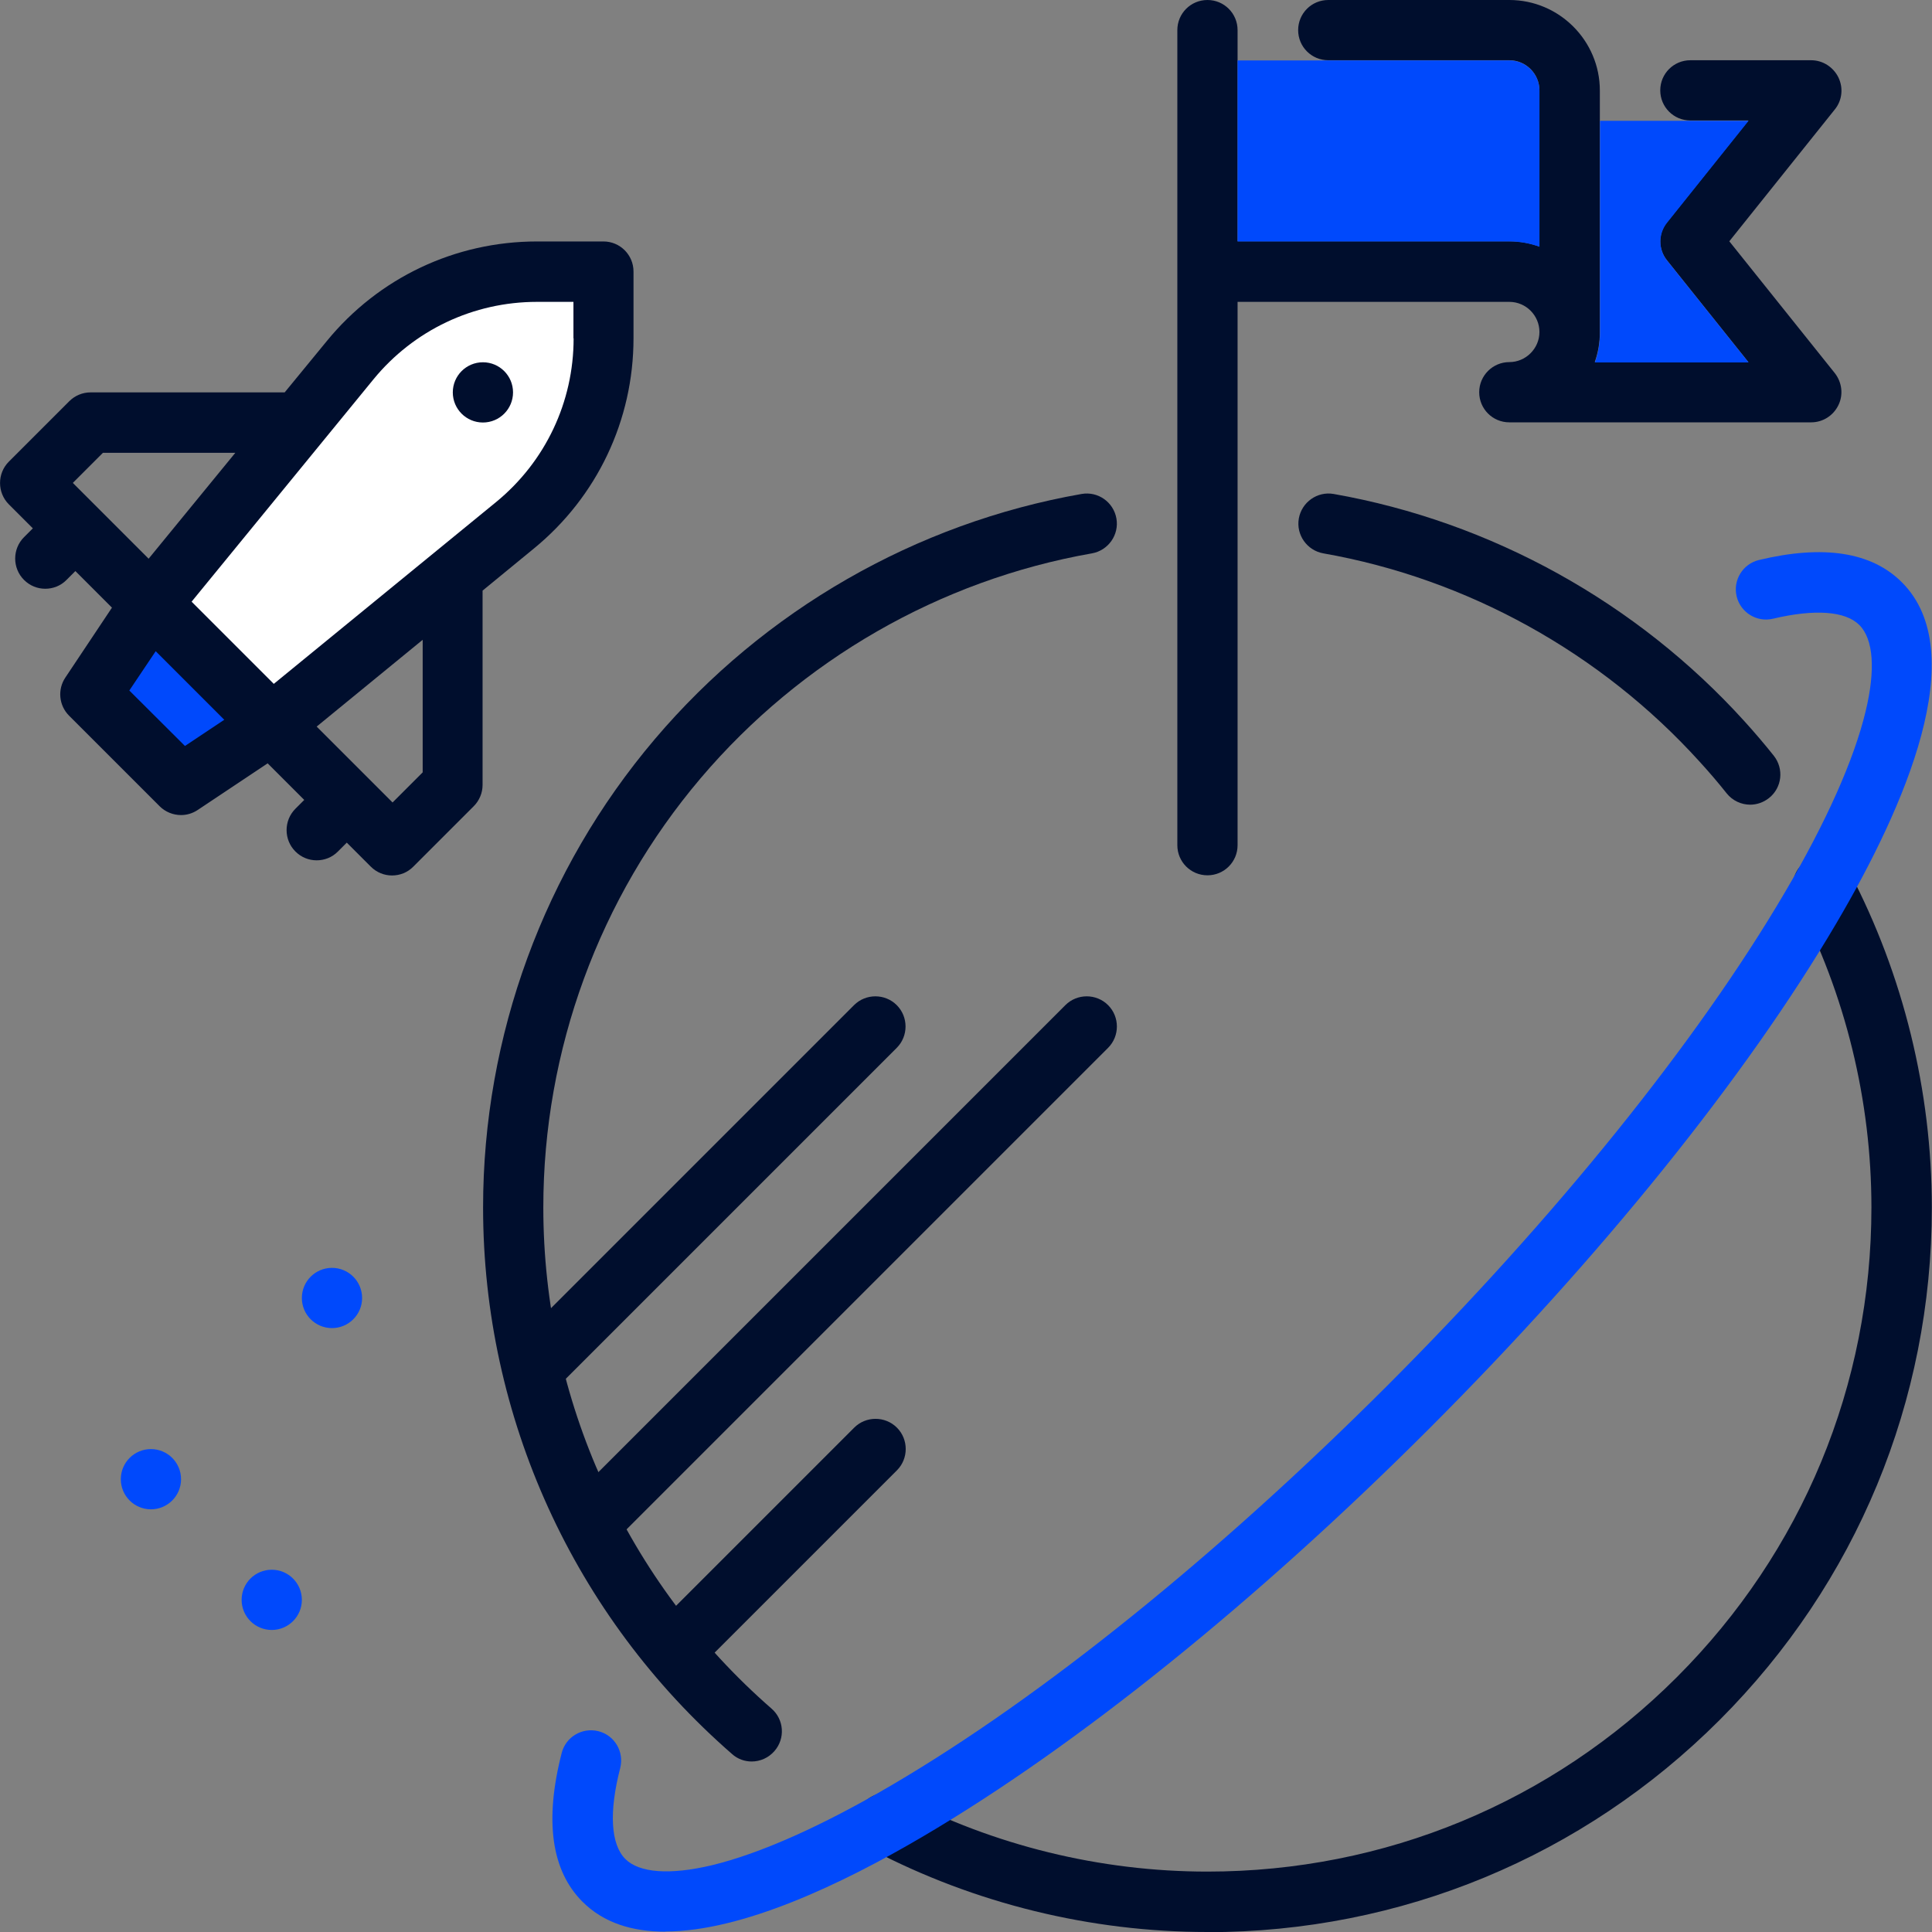 <?xml version="1.0" encoding="UTF-8"?>
<svg id="Capa_2" data-name="Capa 2" xmlns="http://www.w3.org/2000/svg" viewBox="0 0 113.54 113.54">
  <rect x="0" y="0" width="113.54" height="113.54" fill="#808080" stroke="none"/>
  <defs>
    <style>
      .cls-1 {
        fill: #0049fc;
      }

      .cls-2 {
        fill: #fff;
      }

      .cls-3 {
        fill: #000e2d;
      }
    </style>
  </defs>
  <g id="MT">
    <path class="cls-3" d="M101.62,14.19l6.21-7.76c.43-.53.51-1.26.21-1.88-.3-.61-.92-1.01-1.6-1.01h-7.1c-.98,0-1.77.79-1.77,1.77s.79,1.77,1.77,1.77h3.41l-4.79,5.99c-.52.65-.52,1.57,0,2.22l4.79,5.99h-9.03c.2-.56.3-1.15.3-1.77V5.32c0-2.93-2.39-5.32-5.32-5.32h-10.64c-.98,0-1.77.79-1.77,1.77s.79,1.77,1.77,1.77h10.64c.98,0,1.77.8,1.77,1.77v9.18c-.56-.2-1.15-.31-1.77-.31h-15.97V1.77c0-.98-.79-1.77-1.77-1.77s-1.77.79-1.77,1.77v47.9c0,.98.79,1.77,1.77,1.77s1.77-.79,1.77-1.77v-31.93h15.97c.98,0,1.77.8,1.77,1.77s-.8,1.77-1.77,1.77-1.77.79-1.77,1.77.79,1.77,1.77,1.77h17.74c.68,0,1.3-.39,1.6-1.01.3-.61.21-1.34-.21-1.88l-6.21-7.76Z"/>
    <path class="cls-1" d="M78.06,3.55h10.64c.98,0,1.77.8,1.77,1.77v9.18c-.56-.2-1.15-.31-1.77-.31h-15.97V3.55h5.32Z"/>
    <path class="cls-1" d="M99.35,7.1h3.41l-4.79,5.99c-.52.65-.52,1.57,0,2.22l4.79,5.99h-9.03c.2-.56.3-1.15.3-1.77V7.1h5.32Z"/>
    <path class="cls-3" d="M31.93,81.61c-.45,0-.91-.17-1.25-.52-.69-.69-.69-1.82,0-2.51l19.51-19.51c.69-.69,1.82-.69,2.51,0,.69.69.69,1.82,0,2.51l-19.51,19.51c-.35.35-.8.52-1.25.52Z"/>
    <path class="cls-3" d="M34.77,91.19c-.45,0-.91-.17-1.25-.52-.69-.69-.69-1.82,0-2.51l29.09-29.09c.69-.69,1.82-.69,2.51,0,.69.69.69,1.82,0,2.51l-29.09,29.09c-.35.35-.8.52-1.25.52Z"/>
    <path class="cls-3" d="M39.74,98.64c-.45,0-.91-.17-1.25-.52-.69-.69-.69-1.82,0-2.51l11.71-11.71c.69-.69,1.82-.69,2.51,0,.69.69.69,1.82,0,2.51l-11.71,11.71c-.35.35-.8.52-1.25.52Z"/>
    <path class="cls-3" d="M44.18,103.52c-.41,0-.83-.14-1.16-.44-9.3-8.1-14.63-19.8-14.63-32.12,0-10.08,3.58-19.85,10.09-27.52,6.43-7.58,15.34-12.7,25.08-14.41.97-.17,1.88.48,2.05,1.44.17.96-.48,1.88-1.44,2.05-8.93,1.57-17.09,6.26-22.99,13.21-5.97,7.03-9.25,15.99-9.25,25.23,0,11.29,4.89,22.02,13.41,29.45.74.64.82,1.76.17,2.5-.35.4-.84.61-1.34.61Z"/>
    <path class="cls-3" d="M70.96,113.54c-6.86,0-13.67-1.67-19.71-4.83-.87-.45-1.2-1.53-.75-2.39.45-.87,1.53-1.2,2.39-.75,5.53,2.89,11.78,4.42,18.06,4.42,10.42,0,20.23-4.06,27.6-11.43,7.37-7.37,11.43-17.17,11.43-27.6,0-6.29-1.53-12.53-4.42-18.06-.45-.87-.12-1.94.75-2.39.87-.45,1.94-.12,2.39.75,3.16,6.04,4.83,12.85,4.83,19.71,0,11.37-4.43,22.06-12.47,30.11-8.04,8.04-18.73,12.47-30.11,12.47Z"/>
    <path class="cls-3" d="M102.86,47.29c-.52,0-1.04-.23-1.39-.67-.5-.63-1.04-1.26-1.58-1.85-5.8-6.41-13.66-10.76-22.12-12.25-.96-.17-1.61-1.09-1.44-2.05.17-.96,1.09-1.61,2.05-1.44,9.24,1.63,17.81,6.37,24.14,13.36.59.65,1.17,1.33,1.72,2.02.61.77.49,1.88-.28,2.49-.33.26-.72.39-1.11.39Z"/>
    <circle class="cls-1" cx="15.97" cy="94.02" r="1.77"/>
    <circle class="cls-1" cx="8.87" cy="86.93" r="1.77"/>
    <circle class="cls-1" cx="19.51" cy="76.28" r="1.77"/>
    <path class="cls-3" d="M35.48,14.19h-3.92c-4.81,0-9.31,2.13-12.36,5.86l-2.47,3.01H5.32c-.47,0-.92.19-1.25.52l-3.55,3.55c-.69.69-.69,1.82,0,2.51l1.41,1.41-.52.52c-.69.69-.69,1.82,0,2.51.35.35.8.52,1.25.52s.91-.17,1.25-.52l.52-.52,2.15,2.15-2.74,4.11c-.47.7-.38,1.64.22,2.24l5.32,5.32c.34.34.8.52,1.26.52.34,0,.68-.1.98-.3l4.11-2.74,2.15,2.15-.52.52c-.69.69-.69,1.82,0,2.51.35.35.8.52,1.25.52s.91-.17,1.25-.52l.52-.52,1.41,1.41c.35.35.8.52,1.25.52s.91-.17,1.25-.52l3.55-3.55c.33-.33.52-.78.52-1.25v-11.42l3.01-2.47c3.72-3.04,5.86-7.55,5.86-12.36v-3.92c0-.98-.79-1.77-1.77-1.77ZM8.74,32.84l-3.05-3.05s0,0,0,0c0,0,0,0,0,0l-1.41-1.41,1.77-1.77h7.78l-5.1,6.23ZM24.84,45.39l-1.77,1.77-1.41-1.41h0l-3.05-3.05,6.23-5.1v7.78Z"/>
    <path class="cls-2" d="M33.71,19.89c0,3.74-1.66,7.24-4.55,9.61l-13.07,10.69-4.83-4.83,10.69-13.07c2.37-2.89,5.87-4.55,9.61-4.55h2.14v2.14Z"/>
    <circle class="cls-3" cx="28.38" cy="23.06" r="1.77"/>
    <polygon class="cls-1" points="10.87 43.84 7.6 40.58 9.15 38.27 13.18 42.3 10.87 43.84"/>
    <path class="cls-1" d="M39.1,113.52c-1.94,0-3.62-.51-4.87-1.76-1.83-1.83-2.24-4.77-1.22-8.74.24-.95,1.21-1.52,2.16-1.28.95.24,1.52,1.21,1.28,2.16-.67,2.59-.56,4.49.3,5.35.82.82,2.62.95,5.07.37,2.84-.68,6.52-2.32,10.65-4.75,8.8-5.17,19.1-13.49,29.02-23.4,9.92-9.92,18.23-20.22,23.4-29.02,2.43-4.13,4.07-7.81,4.75-10.65.59-2.44.46-4.24-.37-5.07-.82-.82-2.62-.95-5.07-.37-.95.23-1.91-.36-2.14-1.31-.23-.95.36-1.91,1.31-2.14,3.8-.91,6.62-.47,8.4,1.31,4.13,4.13.19,13.17-3.84,20.02-5.32,9.05-13.83,19.61-23.95,29.73-10.12,10.12-20.68,18.63-29.73,23.95-4.79,2.82-10.65,5.59-15.15,5.59Z"/>
  </g>
</svg>